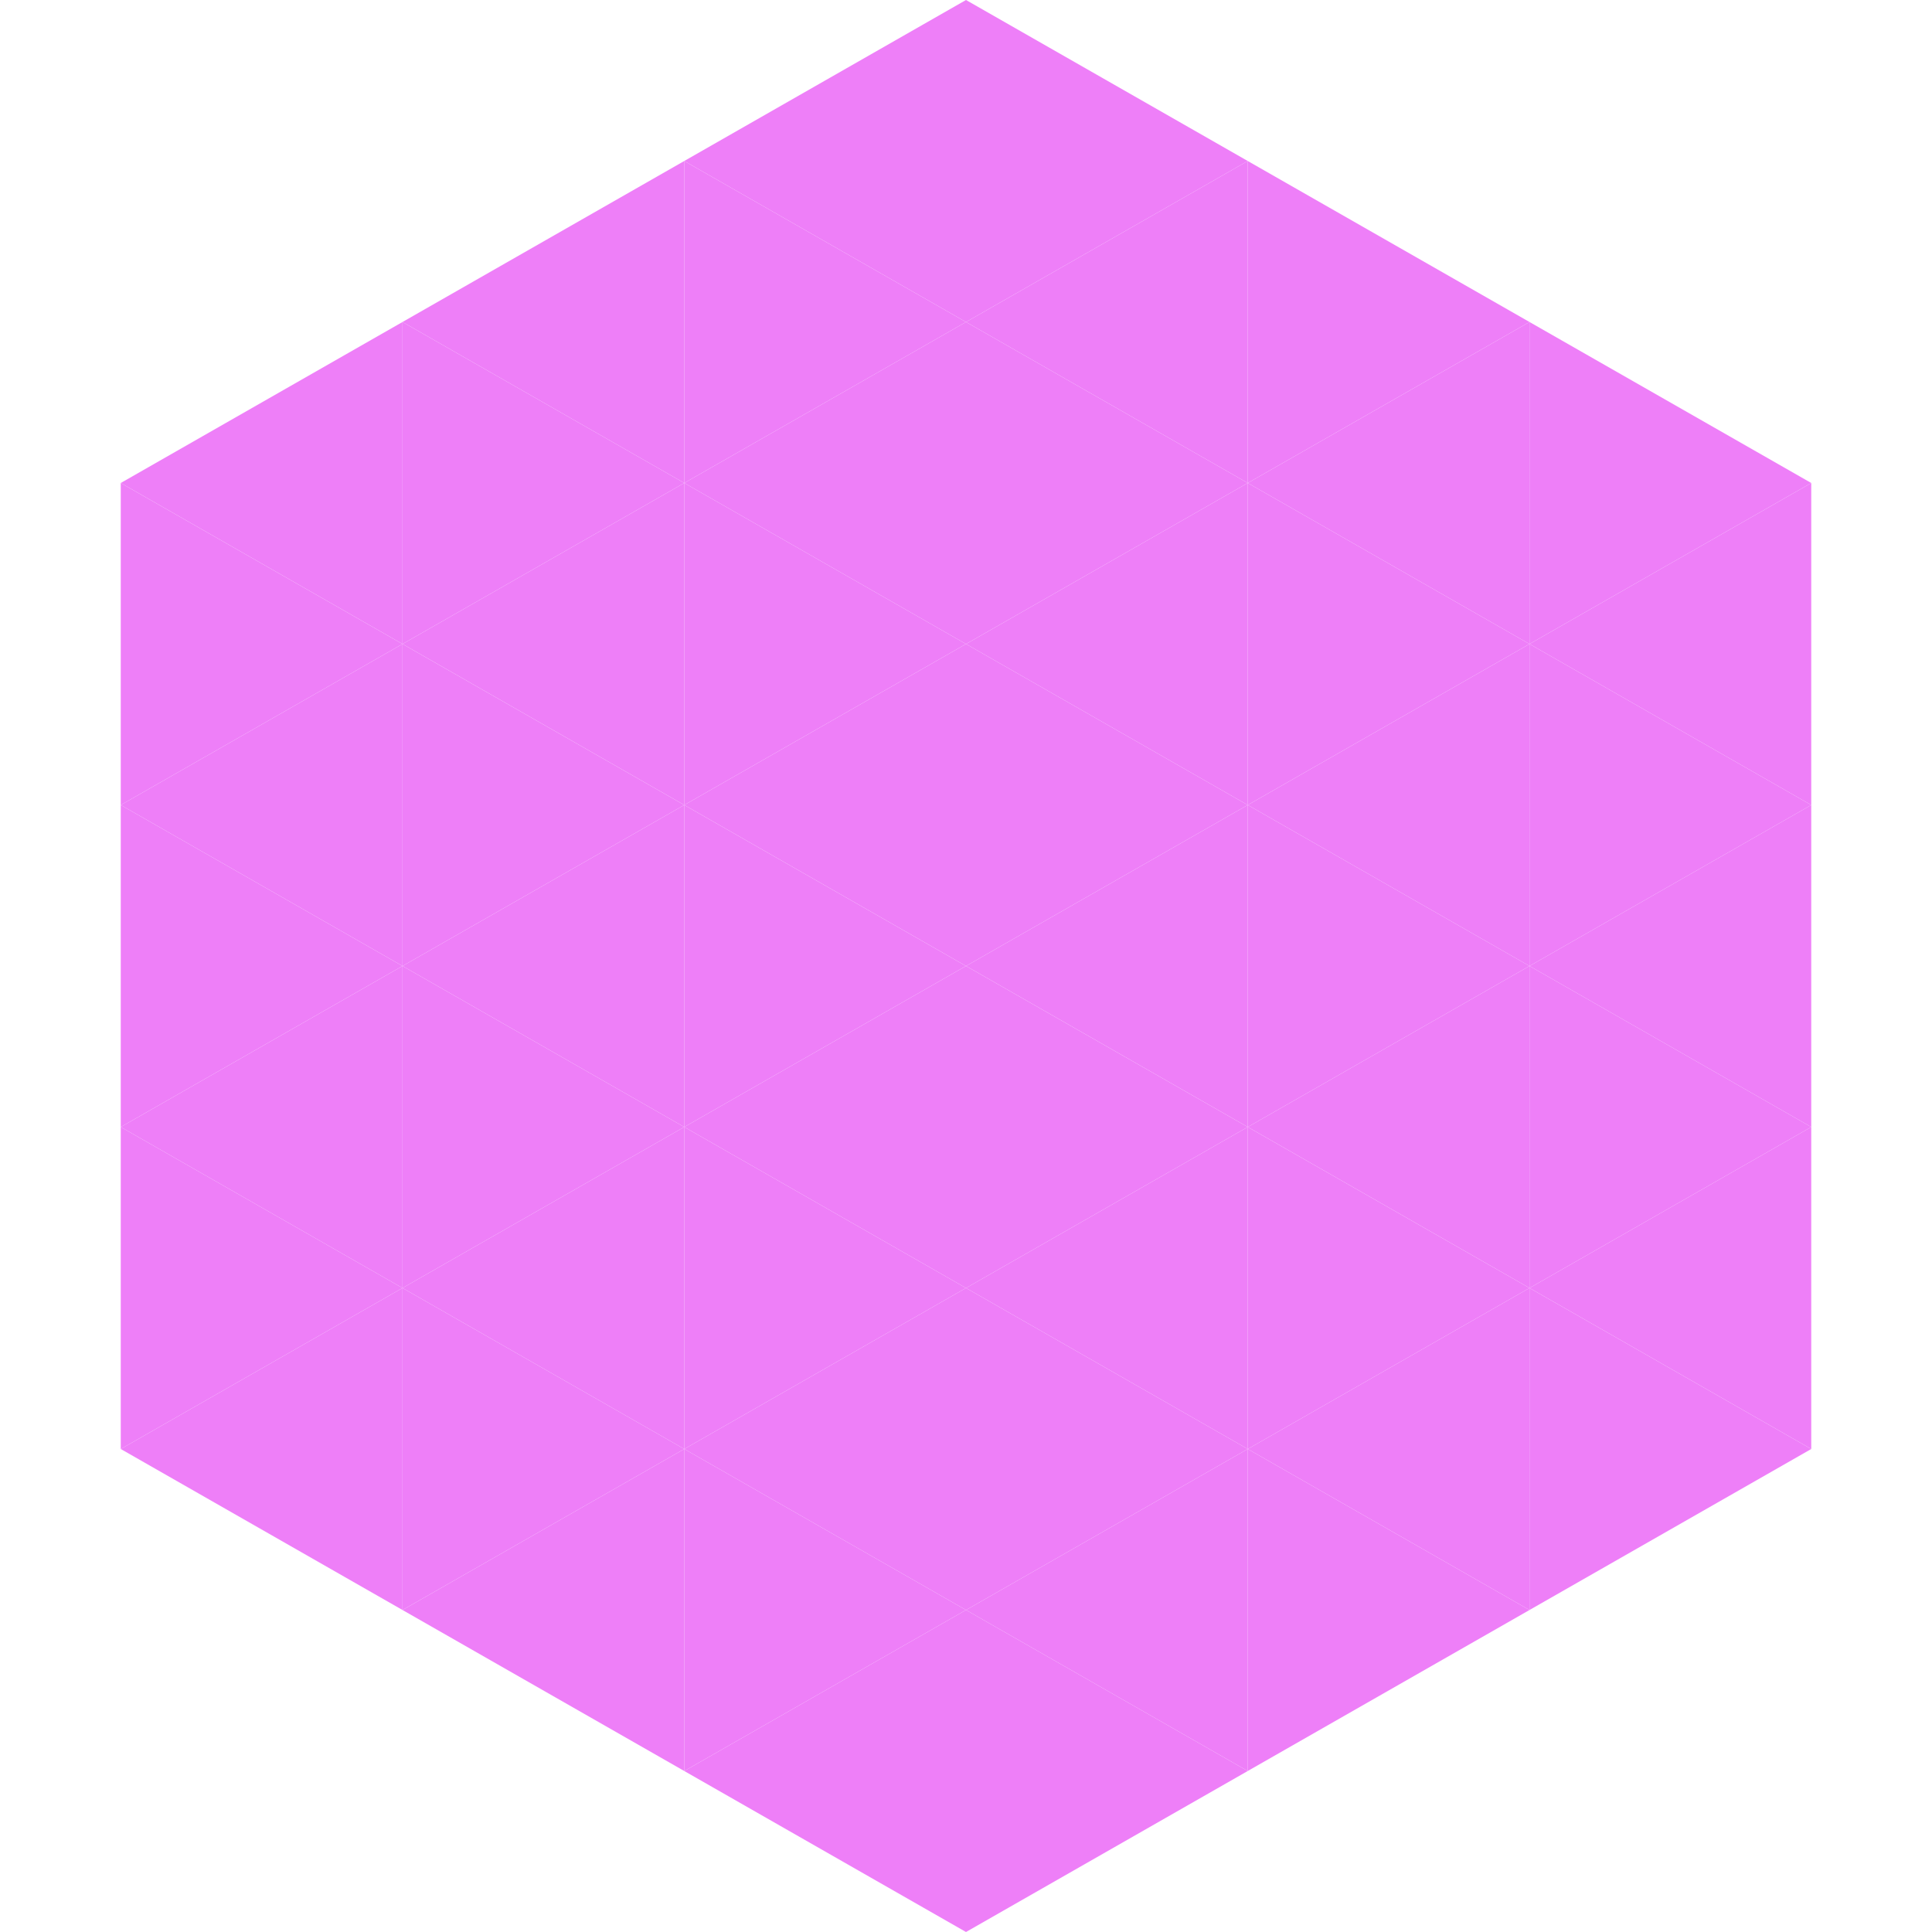 <?xml version="1.0"?>
<!-- Generated by SVGo -->
<svg width="240" height="240"
     xmlns="http://www.w3.org/2000/svg"
     xmlns:xlink="http://www.w3.org/1999/xlink">
<polygon points="50,40 15,60 50,80" style="fill:rgb(238,127,248)" />
<polygon points="190,40 225,60 190,80" style="fill:rgb(238,127,248)" />
<polygon points="15,60 50,80 15,100" style="fill:rgb(238,127,248)" />
<polygon points="225,60 190,80 225,100" style="fill:rgb(238,127,248)" />
<polygon points="50,80 15,100 50,120" style="fill:rgb(238,127,248)" />
<polygon points="190,80 225,100 190,120" style="fill:rgb(238,127,248)" />
<polygon points="15,100 50,120 15,140" style="fill:rgb(238,127,248)" />
<polygon points="225,100 190,120 225,140" style="fill:rgb(238,127,248)" />
<polygon points="50,120 15,140 50,160" style="fill:rgb(238,127,248)" />
<polygon points="190,120 225,140 190,160" style="fill:rgb(238,127,248)" />
<polygon points="15,140 50,160 15,180" style="fill:rgb(238,127,248)" />
<polygon points="225,140 190,160 225,180" style="fill:rgb(238,127,248)" />
<polygon points="50,160 15,180 50,200" style="fill:rgb(238,127,248)" />
<polygon points="190,160 225,180 190,200" style="fill:rgb(238,127,248)" />
<polygon points="15,180 50,200 15,220" style="fill:rgb(255,255,255); fill-opacity:0" />
<polygon points="225,180 190,200 225,220" style="fill:rgb(255,255,255); fill-opacity:0" />
<polygon points="50,0 85,20 50,40" style="fill:rgb(255,255,255); fill-opacity:0" />
<polygon points="190,0 155,20 190,40" style="fill:rgb(255,255,255); fill-opacity:0" />
<polygon points="85,20 50,40 85,60" style="fill:rgb(238,127,248)" />
<polygon points="155,20 190,40 155,60" style="fill:rgb(238,127,248)" />
<polygon points="50,40 85,60 50,80" style="fill:rgb(238,127,248)" />
<polygon points="190,40 155,60 190,80" style="fill:rgb(238,127,248)" />
<polygon points="85,60 50,80 85,100" style="fill:rgb(238,127,248)" />
<polygon points="155,60 190,80 155,100" style="fill:rgb(238,127,248)" />
<polygon points="50,80 85,100 50,120" style="fill:rgb(238,127,248)" />
<polygon points="190,80 155,100 190,120" style="fill:rgb(238,127,248)" />
<polygon points="85,100 50,120 85,140" style="fill:rgb(238,127,248)" />
<polygon points="155,100 190,120 155,140" style="fill:rgb(238,127,248)" />
<polygon points="50,120 85,140 50,160" style="fill:rgb(238,127,248)" />
<polygon points="190,120 155,140 190,160" style="fill:rgb(238,127,248)" />
<polygon points="85,140 50,160 85,180" style="fill:rgb(238,127,248)" />
<polygon points="155,140 190,160 155,180" style="fill:rgb(238,127,248)" />
<polygon points="50,160 85,180 50,200" style="fill:rgb(238,127,248)" />
<polygon points="190,160 155,180 190,200" style="fill:rgb(238,127,248)" />
<polygon points="85,180 50,200 85,220" style="fill:rgb(238,127,248)" />
<polygon points="155,180 190,200 155,220" style="fill:rgb(238,127,248)" />
<polygon points="120,0 85,20 120,40" style="fill:rgb(238,127,248)" />
<polygon points="120,0 155,20 120,40" style="fill:rgb(238,127,248)" />
<polygon points="85,20 120,40 85,60" style="fill:rgb(238,127,248)" />
<polygon points="155,20 120,40 155,60" style="fill:rgb(238,127,248)" />
<polygon points="120,40 85,60 120,80" style="fill:rgb(238,127,248)" />
<polygon points="120,40 155,60 120,80" style="fill:rgb(238,127,248)" />
<polygon points="85,60 120,80 85,100" style="fill:rgb(238,127,248)" />
<polygon points="155,60 120,80 155,100" style="fill:rgb(238,127,248)" />
<polygon points="120,80 85,100 120,120" style="fill:rgb(238,127,248)" />
<polygon points="120,80 155,100 120,120" style="fill:rgb(238,127,248)" />
<polygon points="85,100 120,120 85,140" style="fill:rgb(238,127,248)" />
<polygon points="155,100 120,120 155,140" style="fill:rgb(238,127,248)" />
<polygon points="120,120 85,140 120,160" style="fill:rgb(238,127,248)" />
<polygon points="120,120 155,140 120,160" style="fill:rgb(238,127,248)" />
<polygon points="85,140 120,160 85,180" style="fill:rgb(238,127,248)" />
<polygon points="155,140 120,160 155,180" style="fill:rgb(238,127,248)" />
<polygon points="120,160 85,180 120,200" style="fill:rgb(238,127,248)" />
<polygon points="120,160 155,180 120,200" style="fill:rgb(238,127,248)" />
<polygon points="85,180 120,200 85,220" style="fill:rgb(238,127,248)" />
<polygon points="155,180 120,200 155,220" style="fill:rgb(238,127,248)" />
<polygon points="120,200 85,220 120,240" style="fill:rgb(238,127,248)" />
<polygon points="120,200 155,220 120,240" style="fill:rgb(238,127,248)" />
<polygon points="85,220 120,240 85,260" style="fill:rgb(255,255,255); fill-opacity:0" />
<polygon points="155,220 120,240 155,260" style="fill:rgb(255,255,255); fill-opacity:0" />
</svg>
